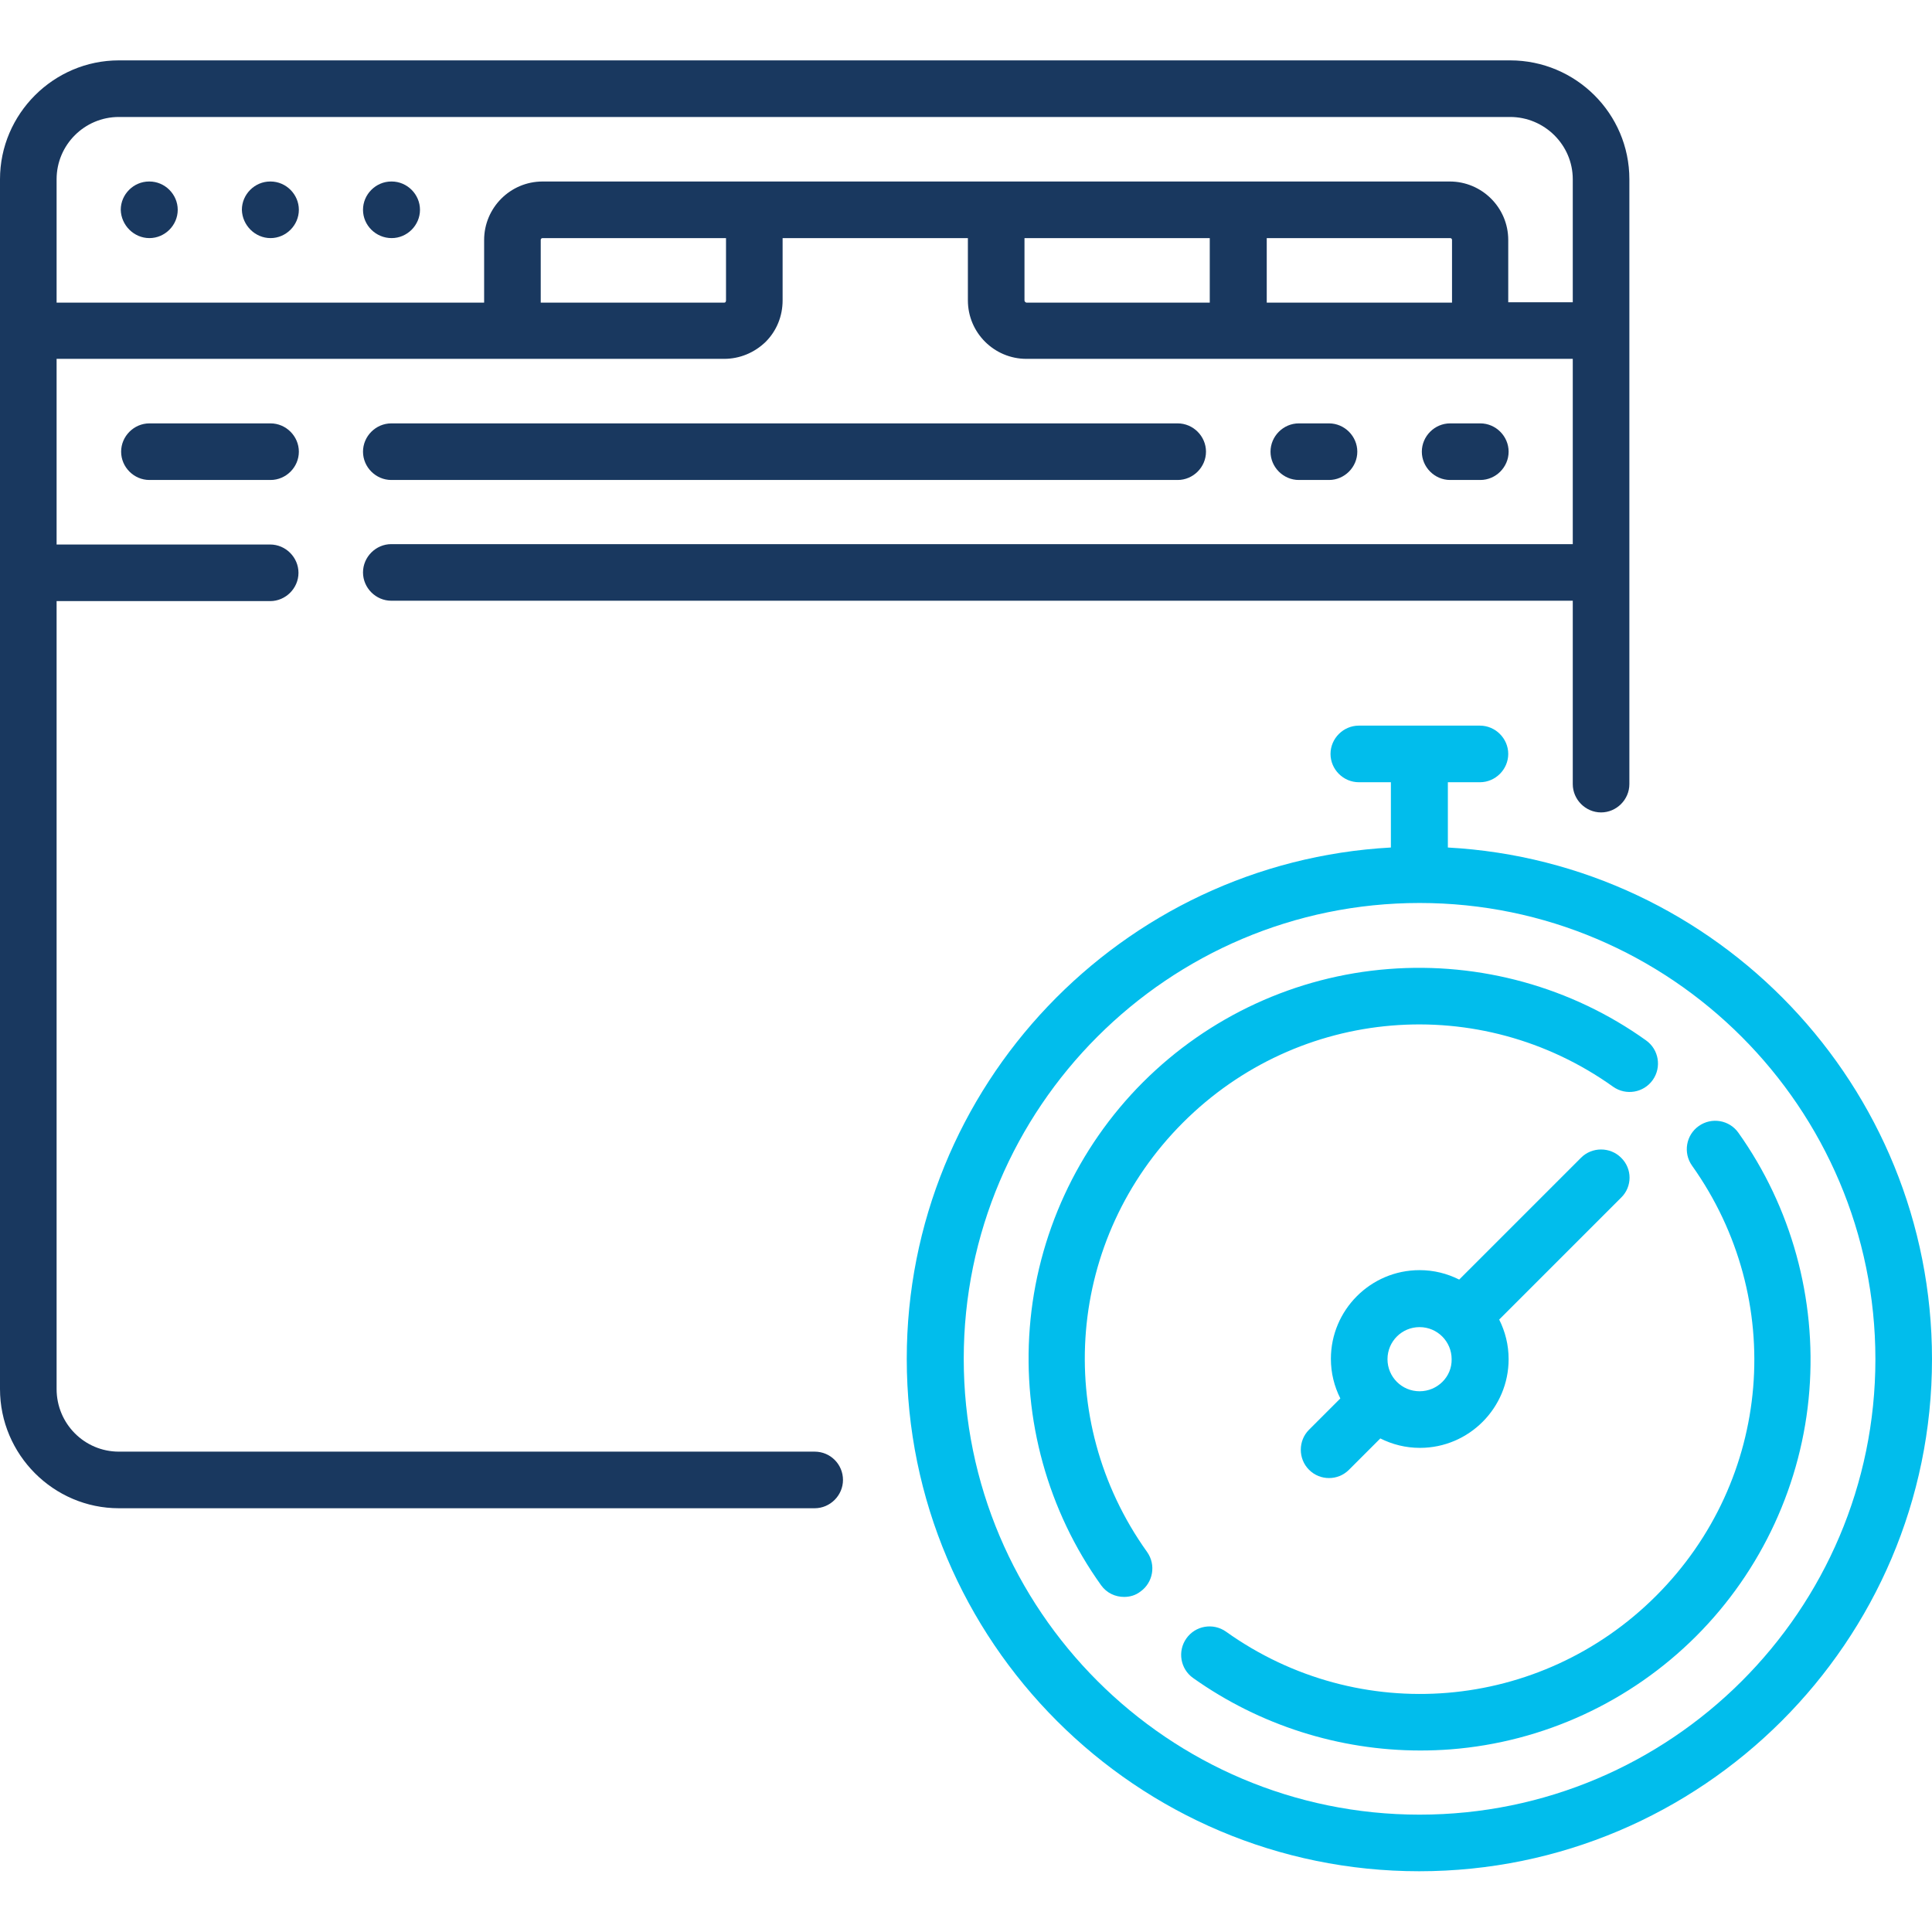 <svg xmlns="http://www.w3.org/2000/svg" viewBox="0 0 512 512"><path fill="#19385F" d="M215.9 384.7H31.5c-9.1 0-16.5-7.4-16.5-16.6V159.3h56.6c4.1 0 7.5-3.4 7.5-7.5s-3.4-7.5-7.5-7.5H15V95.1h176.9c4.1 0 8-1.6 11-4.5 2.9-2.9 4.5-6.8 4.5-11V63.1h49.1v16.5c0 8.6 7 15.5 15.5 15.5h144.8v49.1H103.7c-4.1 0-7.5 3.4-7.5 7.5s3.4 7.5 7.5 7.5h313.1v48.6c0 4.1 3.4 7.5 7.5 7.5s7.5-3.4 7.5-7.5V47.5c0-17.4-14.2-31.5-31.6-31.5H31.5C14.2 16 0 30.2 0 47.5v320.6c0 17.4 14.2 31.6 31.5 31.6h184.4c4.1 0 7.5-3.4 7.5-7.5s-3.3-7.5-7.5-7.5zM192.4 79.6c0 .1 0 .2-.1.4s-.3.2-.4.2h-48.6V63.6c0-.3.2-.5.5-.5h48.6v16.5zm79.1 0V63.1h49.1v17.1H272c-.3-.1-.5-.3-.5-.6zm112.8-16.5c.3 0 .5.2.5.5v16.6h-49.1V63.1h48.6zM31.5 31h368.7c9.1 0 16.6 7.4 16.6 16.5v32.6h-17.1V63.6c0-8.6-7-15.5-15.5-15.5H143.8c-8.6 0-15.5 7-15.5 15.5v16.6H15V47.5C15 38.4 22.4 31 31.5 31z"/><path fill="#19385F" d="M39.6 63.1c4.1 0 7.5-3.4 7.5-7.5s-3.4-7.5-7.5-7.5h-.1c-4.1 0-7.5 3.4-7.5 7.5.1 4.1 3.5 7.5 7.6 7.5zm32.1 0c4.1 0 7.5-3.4 7.5-7.5s-3.4-7.5-7.5-7.5h-.1c-4.1 0-7.5 3.4-7.5 7.5.1 4.1 3.5 7.5 7.6 7.5zm32.1 0c4.1 0 7.5-3.4 7.5-7.5s-3.4-7.5-7.5-7.5h-.1c-4.1 0-7.5 3.4-7.5 7.5s3.4 7.5 7.6 7.5zm-64.2 49.1c-4.1 0-7.5 3.4-7.5 7.5s3.4 7.5 7.5 7.5h32.1c4.1 0 7.5-3.4 7.5-7.5s-3.4-7.5-7.5-7.5H39.6zm64.1 15h208.4c4.1 0 7.5-3.4 7.5-7.5s-3.4-7.5-7.5-7.5H103.7c-4.1 0-7.5 3.4-7.5 7.5s3.4 7.5 7.5 7.5zm248.5 0c4.1 0 7.5-3.4 7.5-7.5s-3.4-7.5-7.5-7.5h-8c-4.1 0-7.5 3.4-7.5 7.5s3.4 7.5 7.5 7.5h8zm40.1 0c4.1 0 7.5-3.4 7.5-7.5s-3.4-7.5-7.5-7.5h-8c-4.1 0-7.5 3.4-7.5 7.5s3.4 7.5 7.5 7.5h8z"/><path fill="#01BDEC" d="M383.7 224.6v-17.3h8.5c4.1 0 7.5-3.4 7.5-7.5s-3.4-7.5-7.5-7.5h-32.1c-4.1 0-7.5 3.4-7.5 7.5s3.4 7.5 7.5 7.5h8.5v17.3c-71.4 3.9-128.3 63.2-128.3 135.5 0 74.9 60.9 135.8 135.8 135.8S512 435 512 360.2c0-72.4-56.9-131.7-128.3-135.6zm-7.5 256.3c-66.6 0-120.8-54.2-120.8-120.8s54.2-120.8 120.8-120.8S497 293.6 497 360.2s-54.2 120.7-120.8 120.7z"/><path fill="#01BDEC" d="M313.5 297.5c30.7-30.7 78.7-34.7 114-9.5 3.4 2.4 8.1 1.6 10.5-1.8 2.4-3.4 1.6-8.1-1.8-10.5-19.7-14.1-44-20.8-68.2-18.9-24.6 1.9-47.7 12.6-65.1 30s-28.1 40.6-30 65.1c-1.9 24.3 4.8 48.5 18.9 68.2 1.5 2.1 3.8 3.1 6.1 3.1 1.5 0 3-.4 4.3-1.4 3.4-2.4 4.2-7.1 1.8-10.5-25.2-35.2-21.2-83.1 9.5-113.8zm147.2 2.7c-2.4-3.4-7.1-4.2-10.5-1.8-3.4 2.4-4.2 7.1-1.8 10.5 25.2 35.4 21.2 83.3-9.5 114-30.7 30.7-78.7 34.7-114 9.5-3.4-2.4-8.1-1.6-10.5 1.8-2.4 3.4-1.6 8.1 1.8 10.5 17.6 12.5 38.7 19.2 60.2 19.2 2.7 0 5.4-.1 8-.3 24.6-1.9 47.7-12.6 65.1-30 17.4-17.4 28.1-40.6 30-65.1 1.9-24.4-4.8-48.6-18.8-68.3z"/><path fill="#01BDEC" d="M429.6 306.8c-2.9-2.9-7.7-2.9-10.6 0l-32.3 32.3c-3.2-1.6-6.7-2.5-10.5-2.5-13 0-23.5 10.6-23.5 23.5 0 3.8.9 7.3 2.5 10.5l-8.3 8.3c-2.9 2.9-2.9 7.7 0 10.6 1.5 1.5 3.4 2.2 5.3 2.2s3.8-.7 5.3-2.2l8.3-8.3c3.2 1.6 6.7 2.5 10.5 2.5 13 0 23.5-10.6 23.5-23.5 0-3.8-.9-7.3-2.5-10.5l32.3-32.3c3-2.9 3-7.7 0-10.6zm-53.4 61.9c-4.7 0-8.5-3.8-8.5-8.5s3.8-8.5 8.5-8.5 8.5 3.8 8.5 8.5c.1 4.7-3.8 8.5-8.5 8.5z"/></svg>